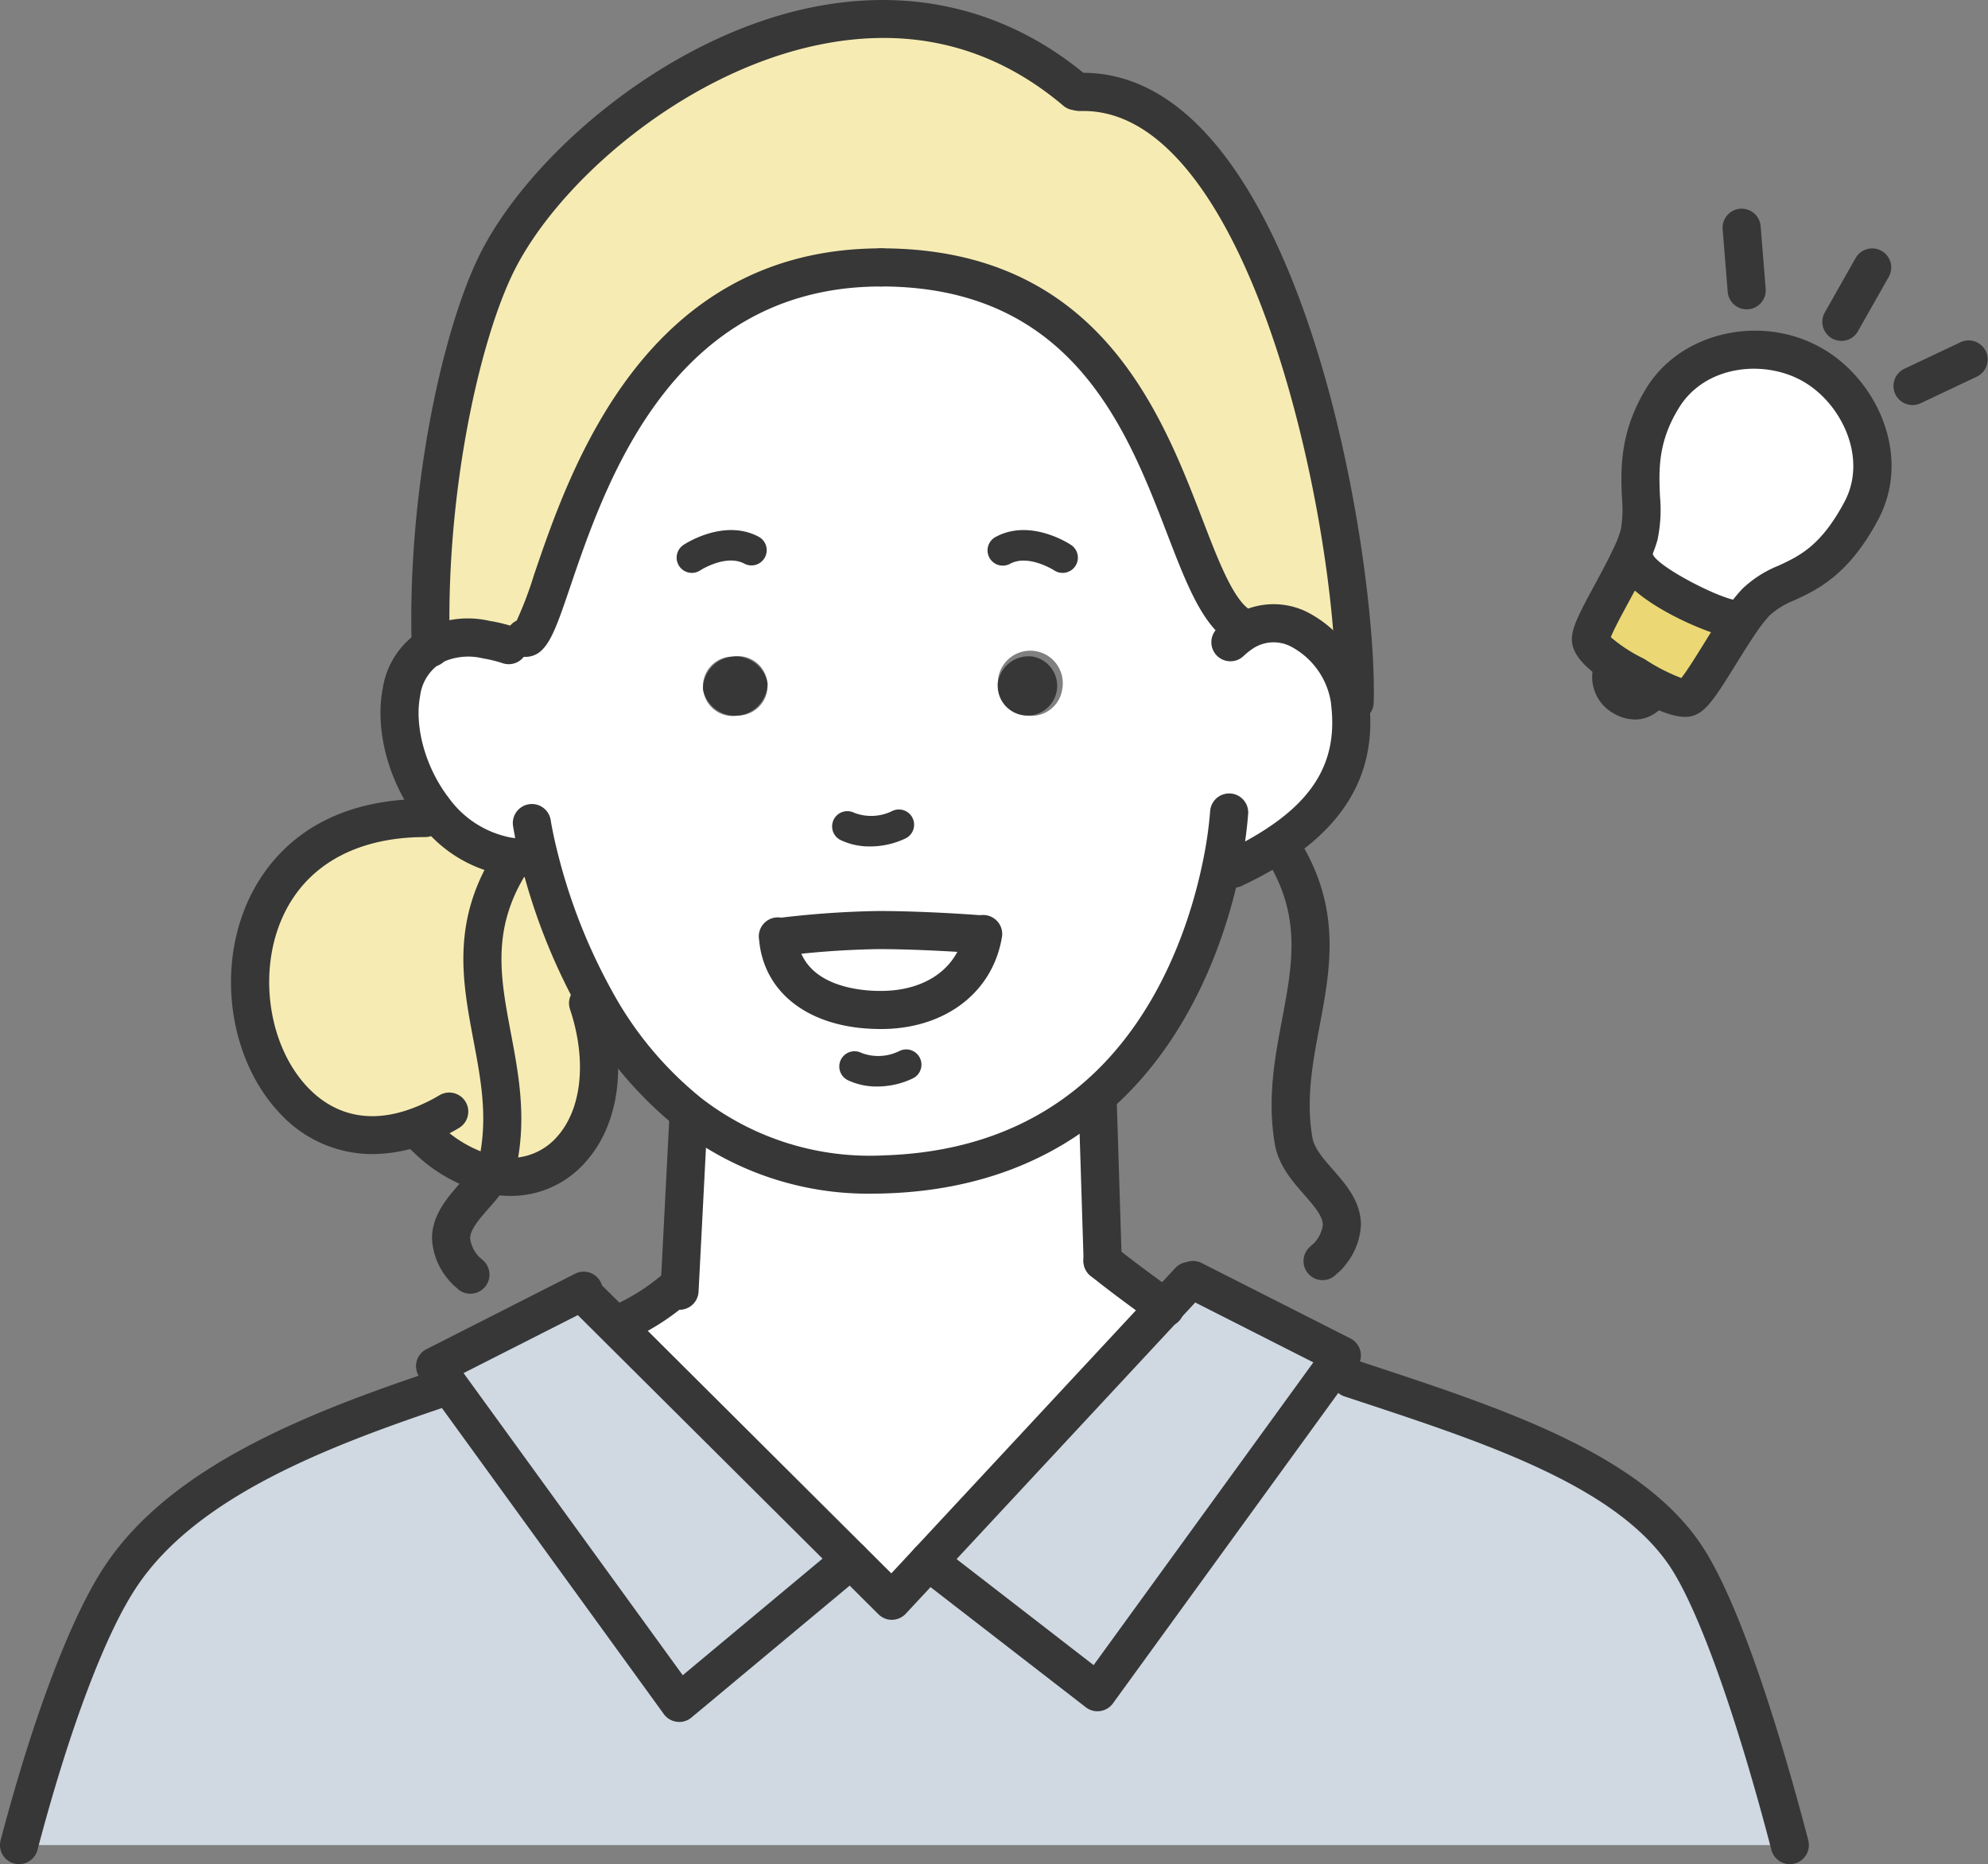 <svg id="グループ_5376" data-name="グループ 5376" xmlns="http://www.w3.org/2000/svg" xmlns:xlink="http://www.w3.org/1999/xlink" width="245.06" height="229.787" viewBox="0 0 245.06 229.787">
  <rect x="0" y="0" width="245.06" height="229.787" fill="#808080" stroke="none"/>
  <defs>
    <clipPath id="clip-path">
      <rect id="長方形_27861" data-name="長方形 27861" width="245.06" height="229.787" fill="none"/>
    </clipPath>
  </defs>
  <g id="グループ_5375" data-name="グループ 5375" clip-path="url(#clip-path)">
    <path id="パス_19182" data-name="パス 19182" d="M337.284,609.754l1.052-20.481.188-1.052a35.966,35.966,0,0,0,24.07,7.535c11.612-.376,20.049-4.3,26.193-9.677l.639,20.368c2.856,2.311,7.065,5.318,7.629,5.712l-29.106,31.3-4.51,4.848-5.073-5.036L329.43,614.452l.188-.188a27.863,27.863,0,0,0,7.234-4.529Z" transform="translate(-253.499 -450.993)" fill="#fff"/>
    <path id="パス_19183" data-name="パス 19183" d="M285.594,225.256l-.075-.019s-6.577-.526-12.721-.545a96.893,96.893,0,0,0-12.289.864l-.188.019c.47,6.013,5.919,9.113,13.115,8.963,6.389-.15,11.2-3.739,12.157-9.282m31.811-37.11c5.919-3.984,12.608,2.142,13.416,8.268a1.077,1.077,0,0,1,.019.244c1.24,10.391-5.449,16.216-14.337,20.462l-1.56-.169c-1.56,7.516-5.506,19.673-15.239,28.185-6.144,5.374-14.581,9.3-26.193,9.677a35.964,35.964,0,0,1-24.07-7.535,46.543,46.543,0,0,1-11.744-14.13,72.541,72.541,0,0,1-6.727-17.042l-1.86-.3a10.91,10.91,0,0,1-1.353-.075,14.517,14.517,0,0,1-9.9-5.919c-5.073-6.6-5.957-16.723-.338-20.03a9.7,9.7,0,0,1,6.84-.883l4.754-.226c3.927,0,7.5-45.66,43.912-45.66,36.152,0,35.175,38.576,44.288,44.25Zm-22.041,6.839a4.007,4.007,0,1,0-4.3,3.27,3.824,3.824,0,0,0,4.3-3.27m-39.985,3.27a3.667,3.667,0,1,0-.676-7.272,3.665,3.665,0,1,0,.676,7.272" transform="translate(-164.417 -110.049)" fill="#fff"/>
    <path id="パス_19184" data-name="パス 19184" d="M343.51,94.185c-.808-6.126-7.5-12.251-13.416-8.268L330,85.034c-9.113-5.674-8.136-44.25-44.288-44.25-36.415,0-39.985,45.66-43.912,45.66l-4.754.226a9.7,9.7,0,0,0-6.839.883c-.564-18.452,3.476-37.467,7.873-46.768C246.723,22.5,282.687-3.8,309.707,19.063l.507.094c24.389-.676,34.442,56.727,33.878,75.216l-.564.056a1.065,1.065,0,0,0-.019-.244" transform="translate(-177.105 -7.821)" fill="#f6ecb3"/>
    <path id="パス_19185" data-name="パス 19185" d="M537.895,351.07a3.665,3.665,0,1,1-4.3,3.27,3.823,3.823,0,0,1,4.3-3.27" transform="translate(-410.592 -270.136)" fill="#373737"/>
    <path id="パス_19186" data-name="パス 19186" d="M894.123,188.785c6.013,3.363,9.583,11.443,6.144,17.982-4.942,9.339-9.771,7.986-13.021,11.33a20.231,20.231,0,0,0-1.917,2.443l-.47-.319c-2.631-.151-11.838-4.641-12.533-7.234l-.62-.3a17.846,17.846,0,0,0,1.128-2.819c1.109-4.19-1.616-9.62,2.95-17,3.8-6.107,12.307-7.478,18.339-4.077" transform="translate(-670.786 -143.872)" fill="#fff"/>
    <path id="パス_19187" data-name="パス 19187" d="M154.875,471.771c-23.769,9.3-32.319-37.88.489-37.88l1.033-1.071a14.517,14.517,0,0,0,9.9,5.919v.019c-8.775,13.153.413,23.375-1.785,36.565a6.648,6.648,0,0,1-1.033,2.537,17.414,17.414,0,0,1-7.948-4.491Z" transform="translate(-102.957 -333.058)" fill="#f6ecb3"/>
    <path id="パス_19188" data-name="パス 19188" d="M260.091,495.083c2.2-13.191-6.99-23.412,1.785-36.565V458.5a10.906,10.906,0,0,0,1.353.075l1.86.3a72.533,72.533,0,0,0,6.727,17.043l-.789.564c4.453,13.36-2.649,23.168-11.969,21.139a6.647,6.647,0,0,0,1.034-2.537" transform="translate(-198.534 -352.819)" fill="#f6ecb3"/>
    <path id="パス_19189" data-name="パス 19189" d="M383.877,354.34a4.007,4.007,0,0,1-7.948.733,4.007,4.007,0,0,1,7.948-.733" transform="translate(-289.269 -270.136)" fill="#373737"/>
    <path id="パス_19190" data-name="パス 19190" d="M525.654,687.938l3.081-3.307.432-.075,18.339,9.3-.977,1.353-29.143,40.154-20.838-16.122Z" transform="translate(-382.098 -526.771)" fill="#d0d9e2"/>
    <path id="パス_19191" data-name="パス 19191" d="M228.476,789.778H10.194c3.551-13.491,8.155-26.588,12.552-33.145,7.854-11.8,24.389-18.113,39.572-23.205l.714-.526,28.542,39.346,21.139-17.625,5.073,5.036,4.51-4.848,20.838,16.122,29.143-40.154,1.992,1.447c17.08,5.656,35.175,11.274,42.052,22.98,4.059,6.859,8.587,20.895,12.157,34.574" transform="translate(-7.844 -562.34)" fill="#d0d9e2"/>
    <path id="パス_19192" data-name="パス 19192" d="M254.969,694.936l28.936,28.824-21.139,17.625-28.542-39.346-1.56-2.161L250.8,690.67l.151.282Z" transform="translate(-179.038 -531.476)" fill="#d0d9e2"/>
    <path id="パス_19193" data-name="パス 19193" d="M441.284,497.928l.075.019c-.958,5.543-5.769,9.132-12.157,9.282-7.2.15-12.646-2.95-13.115-8.963l.188-.019a96.889,96.889,0,0,1,12.288-.864c6.144.019,12.721.545,12.721.545" transform="translate(-320.182 -382.74)" fill="#fff"/>
    <path id="パス_19194" data-name="パス 19194" d="M856.267,298.856c.7,2.593,9.9,7.083,12.533,7.234l.47.319c-2.443,3.551-5.167,8.7-6.407,9.263-1.466.658-6.633-2.687-6.633-2.687s-5.355-2.668-5.393-4.416c-.038-1.428,3.025-6.2,4.81-10.015Z" transform="translate(-654.726 -229.741)" fill="#ebd875"/>
    <path id="パス_19195" data-name="パス 19195" d="M318.639,473.545a38.089,38.089,0,0,1-24.029-8.057,48.611,48.611,0,0,1-12.35-14.837,74.9,74.9,0,0,1-6.95-17.6c-.756-2.945-1.033-4.806-1.045-4.885a2.349,2.349,0,0,1,4.647-.685c0,.017.26,1.719.948,4.4a70.161,70.161,0,0,0,6.5,16.48,43.951,43.951,0,0,0,11.14,13.424,33.925,33.925,0,0,0,22.545,7.039c9.869-.319,18.187-3.38,24.726-9.1,9.465-8.276,13.137-20.4,14.484-26.893a49.567,49.567,0,0,0,.951-6.439,2.349,2.349,0,0,1,4.69.263,52.928,52.928,0,0,1-1.041,7.13c-1.467,7.068-5.495,20.295-15.993,29.477-7.377,6.45-16.684,9.9-27.664,10.254-.523.018-1.045.027-1.562.027" transform="translate(-211.03 -326.408)" fill="#373737"/>
    <path id="パス_19196" data-name="パス 19196" d="M221.267,362.739a13.063,13.063,0,0,1-1.647-.094,16.691,16.691,0,0,1-11.466-6.809c-3.676-4.78-5.4-11.19-4.4-16.335a10.21,10.21,0,0,1,4.733-7.158,11.938,11.938,0,0,1,8.433-1.174,19.633,19.633,0,0,1,3.089.758,2.349,2.349,0,0,1-1.459,4.466,15.034,15.034,0,0,0-2.388-.589,7.582,7.582,0,0,0-5.266.571,5.608,5.608,0,0,0-2.531,4.02c-.741,3.822.67,8.874,3.512,12.571a12.294,12.294,0,0,0,8.287,5.013,8.758,8.758,0,0,0,1.107.062,2.349,2.349,0,1,1,0,4.7" transform="translate(-156.572 -254.635)" fill="#373737"/>
    <path id="パス_19197" data-name="パス 19197" d="M650.677,358.067a2.349,2.349,0,0,1-1.015-4.468c10.062-4.808,13.955-10.21,13.017-18.063a2.082,2.082,0,0,1-.016-.228,9.45,9.45,0,0,0-5.029-7.008,4.637,4.637,0,0,0-4.747.393,8.271,8.271,0,0,0-.985.8,2.348,2.348,0,1,1-3.244-3.395,12.808,12.808,0,0,1,1.576-1.281,9.309,9.309,0,0,1,9.332-.8,14.246,14.246,0,0,1,7.745,10.612,3.217,3.217,0,0,1,.047.477c1.478,12.953-8.229,19.175-15.67,22.731a2.342,2.342,0,0,1-1.011.229m12.034-22.5v0Z" transform="translate(-498.589 -248.648)" fill="#373737"/>
    <path id="パス_19198" data-name="パス 19198" d="M449.833,437.457a8.309,8.309,0,0,1-3.581-.76,1.879,1.879,0,1,1,1.626-3.387,5.862,5.862,0,0,0,4.689-.226,1.878,1.878,0,1,1,1.624,3.387,10.172,10.172,0,0,1-4.358.985" transform="translate(-342.574 -333.118)" fill="#373737"/>
    <path id="パス_19199" data-name="パス 19199" d="M453.654,565.794a8.281,8.281,0,0,1-3.568-.756,1.879,1.879,0,1,1,1.626-3.387,5.827,5.827,0,0,0,4.7-.242,1.88,1.88,0,0,1,1.639,3.384,10.2,10.2,0,0,1-4.4,1" transform="translate(-345.524 -431.864)" fill="#373737"/>
    <path id="パス_19200" data-name="パス 19200" d="M507.638,181.768a2.338,2.338,0,0,1-1.24-.354c-3.443-2.145-5.366-7.142-7.8-13.469-4.943-12.841-11.713-30.429-35.246-30.429a2.349,2.349,0,0,1,0-4.7c26.757,0,34.5,20.124,39.63,33.44,1.951,5.068,3.794,9.854,5.9,11.166a2.349,2.349,0,0,1-1.243,4.343" transform="translate(-354.746 -102.205)" fill="#373737"/>
    <path id="パス_19201" data-name="パス 19201" d="M272.841,183.178a2.349,2.349,0,0,1-1-4.474,46.887,46.887,0,0,0,2.128-5.622c4.444-13.068,13.691-40.263,42.787-40.263a2.349,2.349,0,0,1,0,4.7c-25.731,0-33.933,24.118-38.34,37.077-2,5.894-2.919,8.584-5.572,8.584" transform="translate(-208.146 -102.205)" fill="#373737"/>
    <path id="パス_19202" data-name="パス 19202" d="M603.535,118.883c-.024,0-.048,0-.073,0a2.347,2.347,0,0,1-2.276-2.419c.476-15.608-6.207-53.617-20.154-67.6-3.547-3.556-7.321-5.311-11.312-5.195a2.349,2.349,0,1,1-.13-4.7c5.285-.153,10.271,2.063,14.768,6.574,16.149,16.194,21.94,57.4,21.524,71.062a2.349,2.349,0,0,1-2.347,2.277" transform="translate(-436.547 -29.982)" fill="#373737"/>
    <path id="パス_19203" data-name="パス 19203" d="M222.365,82.211a2.349,2.349,0,0,1-2.349-2.349c-.578-19,3.636-38.464,8.1-47.9,5.729-12.118,22.5-27,40.641-30.935,12.848-2.783,24.823.129,34.626,8.425a2.349,2.349,0,0,1-3.035,3.586c-8.769-7.422-19.062-9.92-30.6-7.42C253.022,9.241,237.6,22.877,232.361,33.966c-4.222,8.931-8.205,27.493-7.648,45.694,0,.024,0,.178,0,.2a2.349,2.349,0,0,1-2.349,2.349" transform="translate(-169.263 0)" fill="#373737"/>
    <path id="パス_19204" data-name="パス 19204" d="M579.754,608.731a2.35,2.35,0,0,1-2.347-2.275l-.639-20.368,4.7-.094v.02l.638,20.295a2.349,2.349,0,0,1-2.274,2.42c-.025,0-.05,0-.074,0" transform="translate(-443.828 -450.927)" fill="#373737"/>
    <path id="パス_19205" data-name="パス 19205" d="M355.586,615.271c-.043,0-.086,0-.129,0a2.348,2.348,0,0,1-2.218-2.472l1.07-20.812a2.349,2.349,0,0,1,4.692.242l-1.072,20.823a2.348,2.348,0,0,1-2.343,2.222" transform="translate(-271.818 -453.823)" fill="#373737"/>
    <path id="パス_19206" data-name="パス 19206" d="M537.545,288.754a1.872,1.872,0,0,1-1.039-.314c-.031-.022-3.164-2.009-5.4-.826a1.879,1.879,0,1,1-1.763-3.317c4.272-2.275,9.055.881,9.257,1.018a1.879,1.879,0,0,1-1.049,3.439" transform="translate(-406.562 -218.136)" fill="#373737"/>
    <path id="パス_19207" data-name="パス 19207" d="M363.757,288.758a1.879,1.879,0,0,1-1.046-3.441c.2-.138,5-3.288,9.272-1.016a1.878,1.878,0,1,1-1.763,3.317c-2.271-1.2-5.39.8-5.42.822a1.87,1.87,0,0,1-1.042.317" transform="translate(-278.467 -218.141)" fill="#373737"/>
    <path id="パス_19208" data-name="パス 19208" d="M768.4,789.114a2.348,2.348,0,0,1-2.271-1.756c-4.11-15.747-8.45-28.13-11.905-33.969-6.182-10.524-22.81-16.016-38.892-21.328l-1.878-.62a2.349,2.349,0,0,1,1.477-4.459l1.875.62c16.907,5.584,34.391,11.358,41.464,23.4,5.02,8.481,9.926,25.675,12.4,35.169a2.349,2.349,0,0,1-1.679,2.866,2.393,2.393,0,0,1-.6.075" transform="translate(-547.767 -559.327)" fill="#373737"/>
    <path id="パス_19209" data-name="パス 19209" d="M589.589,674.716a2.345,2.345,0,0,1-1.478-.523c-1.033-.726-4.971-3.558-7.7-5.769a2.349,2.349,0,1,1,2.954-3.652c2.725,2.2,6.853,5.162,7.5,5.615a3.215,3.215,0,0,1,.465.4,2.349,2.349,0,0,1-1.737,3.929" transform="translate(-445.957 -511.144)" fill="#373737"/>
    <path id="パス_19210" data-name="パス 19210" d="M2.351,793.136a2.348,2.348,0,0,1-2.274-2.947c4.038-15.337,8.73-27.675,12.873-33.855,8.259-12.41,25.378-18.959,40.775-24.124a2.349,2.349,0,0,1,1.494,4.455c-14.659,4.916-30.922,11.1-38.363,22.278-3.868,5.769-8.326,17.592-12.235,32.442a2.351,2.351,0,0,1-2.27,1.751" transform="translate(0 -563.349)" fill="#373737"/>
    <path id="パス_19211" data-name="パス 19211" d="M322.4,687.747a2.348,2.348,0,0,1-.994-4.477,25.493,25.493,0,0,0,6.621-4.114,2.348,2.348,0,1,1,3.209,3.428,29.807,29.807,0,0,1-7.846,4.943,2.329,2.329,0,0,1-.99.22" transform="translate(-246.284 -522.126)" fill="#373737"/>
    <path id="パス_19212" data-name="パス 19212" d="M141,471.05a15.448,15.448,0,0,1-11.257-4.831c-6.161-6.325-7.986-17.19-4.339-25.833,2.066-4.9,7.679-13.111,22.065-13.111a2.349,2.349,0,1,1,0,4.7c-8.652,0-14.951,3.637-17.738,10.239-2.9,6.868-1.446,15.779,3.376,20.729,2.4,2.468,6.61,4.883,13.016,2.376a20.762,20.762,0,0,0,3.125-1.53,2.349,2.349,0,1,1,2.378,4.052,25.463,25.463,0,0,1-3.808,1.861A18.729,18.729,0,0,1,141,471.05" transform="translate(-95.06 -328.792)" fill="#373737"/>
    <path id="パス_19213" data-name="パス 19213" d="M228.236,552.424a13.774,13.774,0,0,1-2.913-.319,19.648,19.648,0,0,1-9.047-5.068c-.258-.235-.506-.482-.775-.752a2.348,2.348,0,0,1,3.321-3.321c.219.218.422.422.641.624a15.292,15.292,0,0,0,6.869,3.928,7.674,7.674,0,0,0,7.631-2.38c3.078-3.428,3.692-9.452,1.6-15.722a2.349,2.349,0,0,1,4.457-1.486c2.662,7.988,1.7,15.593-2.563,20.346a12.219,12.219,0,0,1-9.222,4.151" transform="translate(-165.3 -405.008)" fill="#373737"/>
    <path id="パス_19214" data-name="パス 19214" d="M342.174,718.855a2.344,2.344,0,0,1-1.655-.683L302.489,680.33a2.349,2.349,0,1,1,3.307-3.336l4.021,3.984,32.29,32.152,35.045-37.685a2.349,2.349,0,0,1,3.437,3.2l-36.7,39.457a2.348,2.348,0,0,1-1.672.749Z" transform="translate(-232.233 -519.187)" fill="#373737"/>
    <path id="パス_19215" data-name="パス 19215" d="M509.545,729.872a2.345,2.345,0,0,1-1.438-.492L487.27,713.258a2.348,2.348,0,1,1,2.875-3.714l18.922,14.639,27.084-37.318-15.887-8.055a2.349,2.349,0,0,1,2.125-4.191l18.339,9.3a2.35,2.35,0,0,1,.843,3.47l-.976,1.354L511.446,728.9a2.351,2.351,0,0,1-1.568.945,2.247,2.247,0,0,1-.333.024" transform="translate(-374.257 -518.93)" fill="#373737"/>
    <path id="パス_19216" data-name="パス 19216" d="M254.925,735.573a2.2,2.2,0,0,1-.291-.018,2.348,2.348,0,0,1-1.61-.95l-30.1-41.512a2.347,2.347,0,0,1,.841-3.468l18.321-9.3a2.349,2.349,0,0,1,2.125,4.191l-15.871,8.057,27.016,37.242L274.56,713.8a2.348,2.348,0,1,1,3.007,3.608l-21.139,17.625a2.346,2.346,0,0,1-1.5.545" transform="translate(-171.196 -523.317)" fill="#373737"/>
    <path id="パス_19217" data-name="パス 19217" d="M235.767,504.514a2.339,2.339,0,0,1-1.6-.633l-.2-.18a6.316,6.316,0,0,1-1-1.039,8.346,8.346,0,0,1-1.932-4.951c0-2.875,1.835-4.973,3.453-6.824a20.346,20.346,0,0,0,1.838-2.31,4.323,4.323,0,0,0,.7-1.653c.8-4.769-.022-9.1-.887-13.691-1.391-7.378-2.829-15.008,3.036-23.8a2.349,2.349,0,1,1,3.908,2.605c-4.8,7.2-3.655,13.28-2.328,20.322.9,4.789,1.837,9.742.906,15.325a8.921,8.921,0,0,1-1.376,3.422,23.924,23.924,0,0,1-2.258,2.87c-1.178,1.347-2.292,2.622-2.292,3.732a4.071,4.071,0,0,0,1.045,2.2,2.756,2.756,0,0,0,.278.249l.319.286a2.349,2.349,0,0,1-1.606,4.064" transform="translate(-177.782 -345.039)" fill="#373737"/>
    <path id="パス_19218" data-name="パス 19218" d="M681.561,497.2A2.35,2.35,0,0,1,679.9,493.2c.145-.145.3-.281.452-.417a2.55,2.55,0,0,0,.23-.211A4.007,4.007,0,0,0,681.6,490.4c0-1.112-1.11-2.38-2.286-3.723-1.5-1.71-3.192-3.648-3.638-6.3-.93-5.586,0-10.542.906-15.333,1.328-7.05,2.475-13.138-2.328-20.337a2.349,2.349,0,1,1,3.909-2.606c5.866,8.791,4.427,16.426,3.035,23.812-.864,4.591-1.682,8.927-.888,13.689.225,1.332,1.349,2.617,2.54,3.978,1.616,1.846,3.449,3.94,3.449,6.817a8.432,8.432,0,0,1-1.912,4.923,5.784,5.784,0,0,1-.939.989c-.074.066-.151.128-.22.2a2.341,2.341,0,0,1-1.663.69" transform="translate(-518.538 -339.401)" fill="#373737"/>
    <path id="パス_19219" data-name="パス 19219" d="M420.809,503.374c-8.529,0-14.358-4.272-14.958-10.993a2.47,2.47,0,0,1-.039-.417,2.349,2.349,0,0,1,4.661-.417,2.238,2.238,0,0,1,.049.327c.509,6.5,8.361,6.87,10.725,6.8,5.339-.125,9.132-2.936,9.892-7.332.011-.062.024-.123.039-.184a2.349,2.349,0,0,1,4.642.508,2.425,2.425,0,0,1-.067.558c-1.181,6.6-6.824,10.968-14.4,11.147-.182,0-.363.005-.542.005" transform="translate(-312.276 -376.532)" fill="#373737"/>
    <path id="パス_19220" data-name="パス 19220" d="M409.058,492.759a2.349,2.349,0,0,1-.332-4.674,115.2,115.2,0,0,1,12.631-.888c6.164.018,12.629.53,12.9.552a2.349,2.349,0,0,1-.374,4.683c-.065-.006-6.563-.519-12.541-.538a109.665,109.665,0,0,0-11.947.841,2.35,2.35,0,0,1-.337.024" transform="translate(-312.968 -374.902)" fill="#373737"/>
    <path id="パス_19221" data-name="パス 19221" d="M854.615,224.445c-1.266,0-3.483-.561-7.391-3.075-4.319-2.171-6.531-4.327-6.575-6.408-.038-1.451.883-3.222,2.8-6.769.783-1.446,1.594-2.942,2.226-4.294a15.579,15.579,0,0,0,.991-2.452,14.517,14.517,0,0,0,.156-3.991c-.142-3.429-.337-8.127,3.061-13.619,4.242-6.826,14.081-9.065,21.489-4.888,6.779,3.791,11.243,13.186,7.07,21.122-3.645,6.887-7.51,8.681-10.332,9.991a9.889,9.889,0,0,0-3.085,1.881,17.939,17.939,0,0,0-1.665,2.14c-.818,1.189-1.669,2.563-2.482,3.875-2.314,3.734-3.487,5.556-4.889,6.193a3.062,3.062,0,0,1-1.379.294m-9.156-9.815a18.565,18.565,0,0,0,3.98,2.6c.077.038.154.083.227.128a23.092,23.092,0,0,0,4.477,2.3c.691-.857,1.9-2.809,2.747-4.174s1.747-2.818,2.606-4.066c0,0,0,0,0,0a21.816,21.816,0,0,1,2.161-2.741,13.932,13.932,0,0,1,4.477-2.872c2.582-1.2,5.252-2.439,8.155-7.923,2.852-5.424-.458-12.173-5.215-14.834-4.711-2.653-11.937-1.976-15.2,3.268-2.636,4.263-2.495,7.661-2.359,10.949a17.922,17.922,0,0,1-.316,5.417,19.78,19.78,0,0,1-1.282,3.237c-.679,1.451-1.523,3.009-2.339,4.514-.764,1.411-1.769,3.268-2.126,4.2" transform="translate(-646.886 -136.081)" fill="#373737"/>
    <path id="パス_19222" data-name="パス 19222" d="M879.091,301.6c-.044,0-.089,0-.134,0-2.789-.158-13.527-4.708-14.67-8.971a2.349,2.349,0,0,1,4.513-1.3c.93,1.646,8.4,5.466,10.421,5.58a2.349,2.349,0,0,1-.13,4.694m-10.267-10.191s0,0,0,0,0,0,0,0" transform="translate(-665.014 -222.899)" fill="#373737"/>
    <path id="パス_19223" data-name="パス 19223" d="M856.817,355a5.212,5.212,0,0,1-2.6-.739,5.134,5.134,0,0,1-2.072-6.912,2.349,2.349,0,0,1,4.2,2.109c-.213.483-.031.587.22.734a1.115,1.115,0,0,0,.216.1c-.012-.024.027-.075.05-.114a2.388,2.388,0,0,1,3.157-.947,2.306,2.306,0,0,1,1.039,3.055,5.042,5.042,0,0,1-2.9,2.519,4.425,4.425,0,0,1-1.309.2" transform="translate(-655.281 -266.311)" fill="#373737"/>
    <path id="パス_19224" data-name="パス 19224" d="M976.932,144.223a2.349,2.349,0,0,1-2.042-3.5l3.8-6.708a2.348,2.348,0,1,1,4.088,2.312l-3.8,6.708a2.349,2.349,0,0,1-2.046,1.193" transform="translate(-749.951 -102.203)" fill="#373737"/>
    <path id="パス_19225" data-name="パス 19225" d="M1015.007,189.958a2.349,2.349,0,0,1-1.007-4.472l6.952-3.288a2.349,2.349,0,0,1,2.009,4.246l-6.952,3.288a2.332,2.332,0,0,1-1,.226" transform="translate(-779.247 -140.028)" fill="#373737"/>
    <path id="パス_19226" data-name="パス 19226" d="M924.239,124.148a2.348,2.348,0,0,1-2.339-2.16l-.619-7.666a2.349,2.349,0,1,1,4.682-.378l.62,7.666a2.349,2.349,0,0,1-2.153,2.53c-.064.006-.128.007-.192.007" transform="translate(-708.927 -86.018)" fill="#373737"/>
  </g>
</svg>
